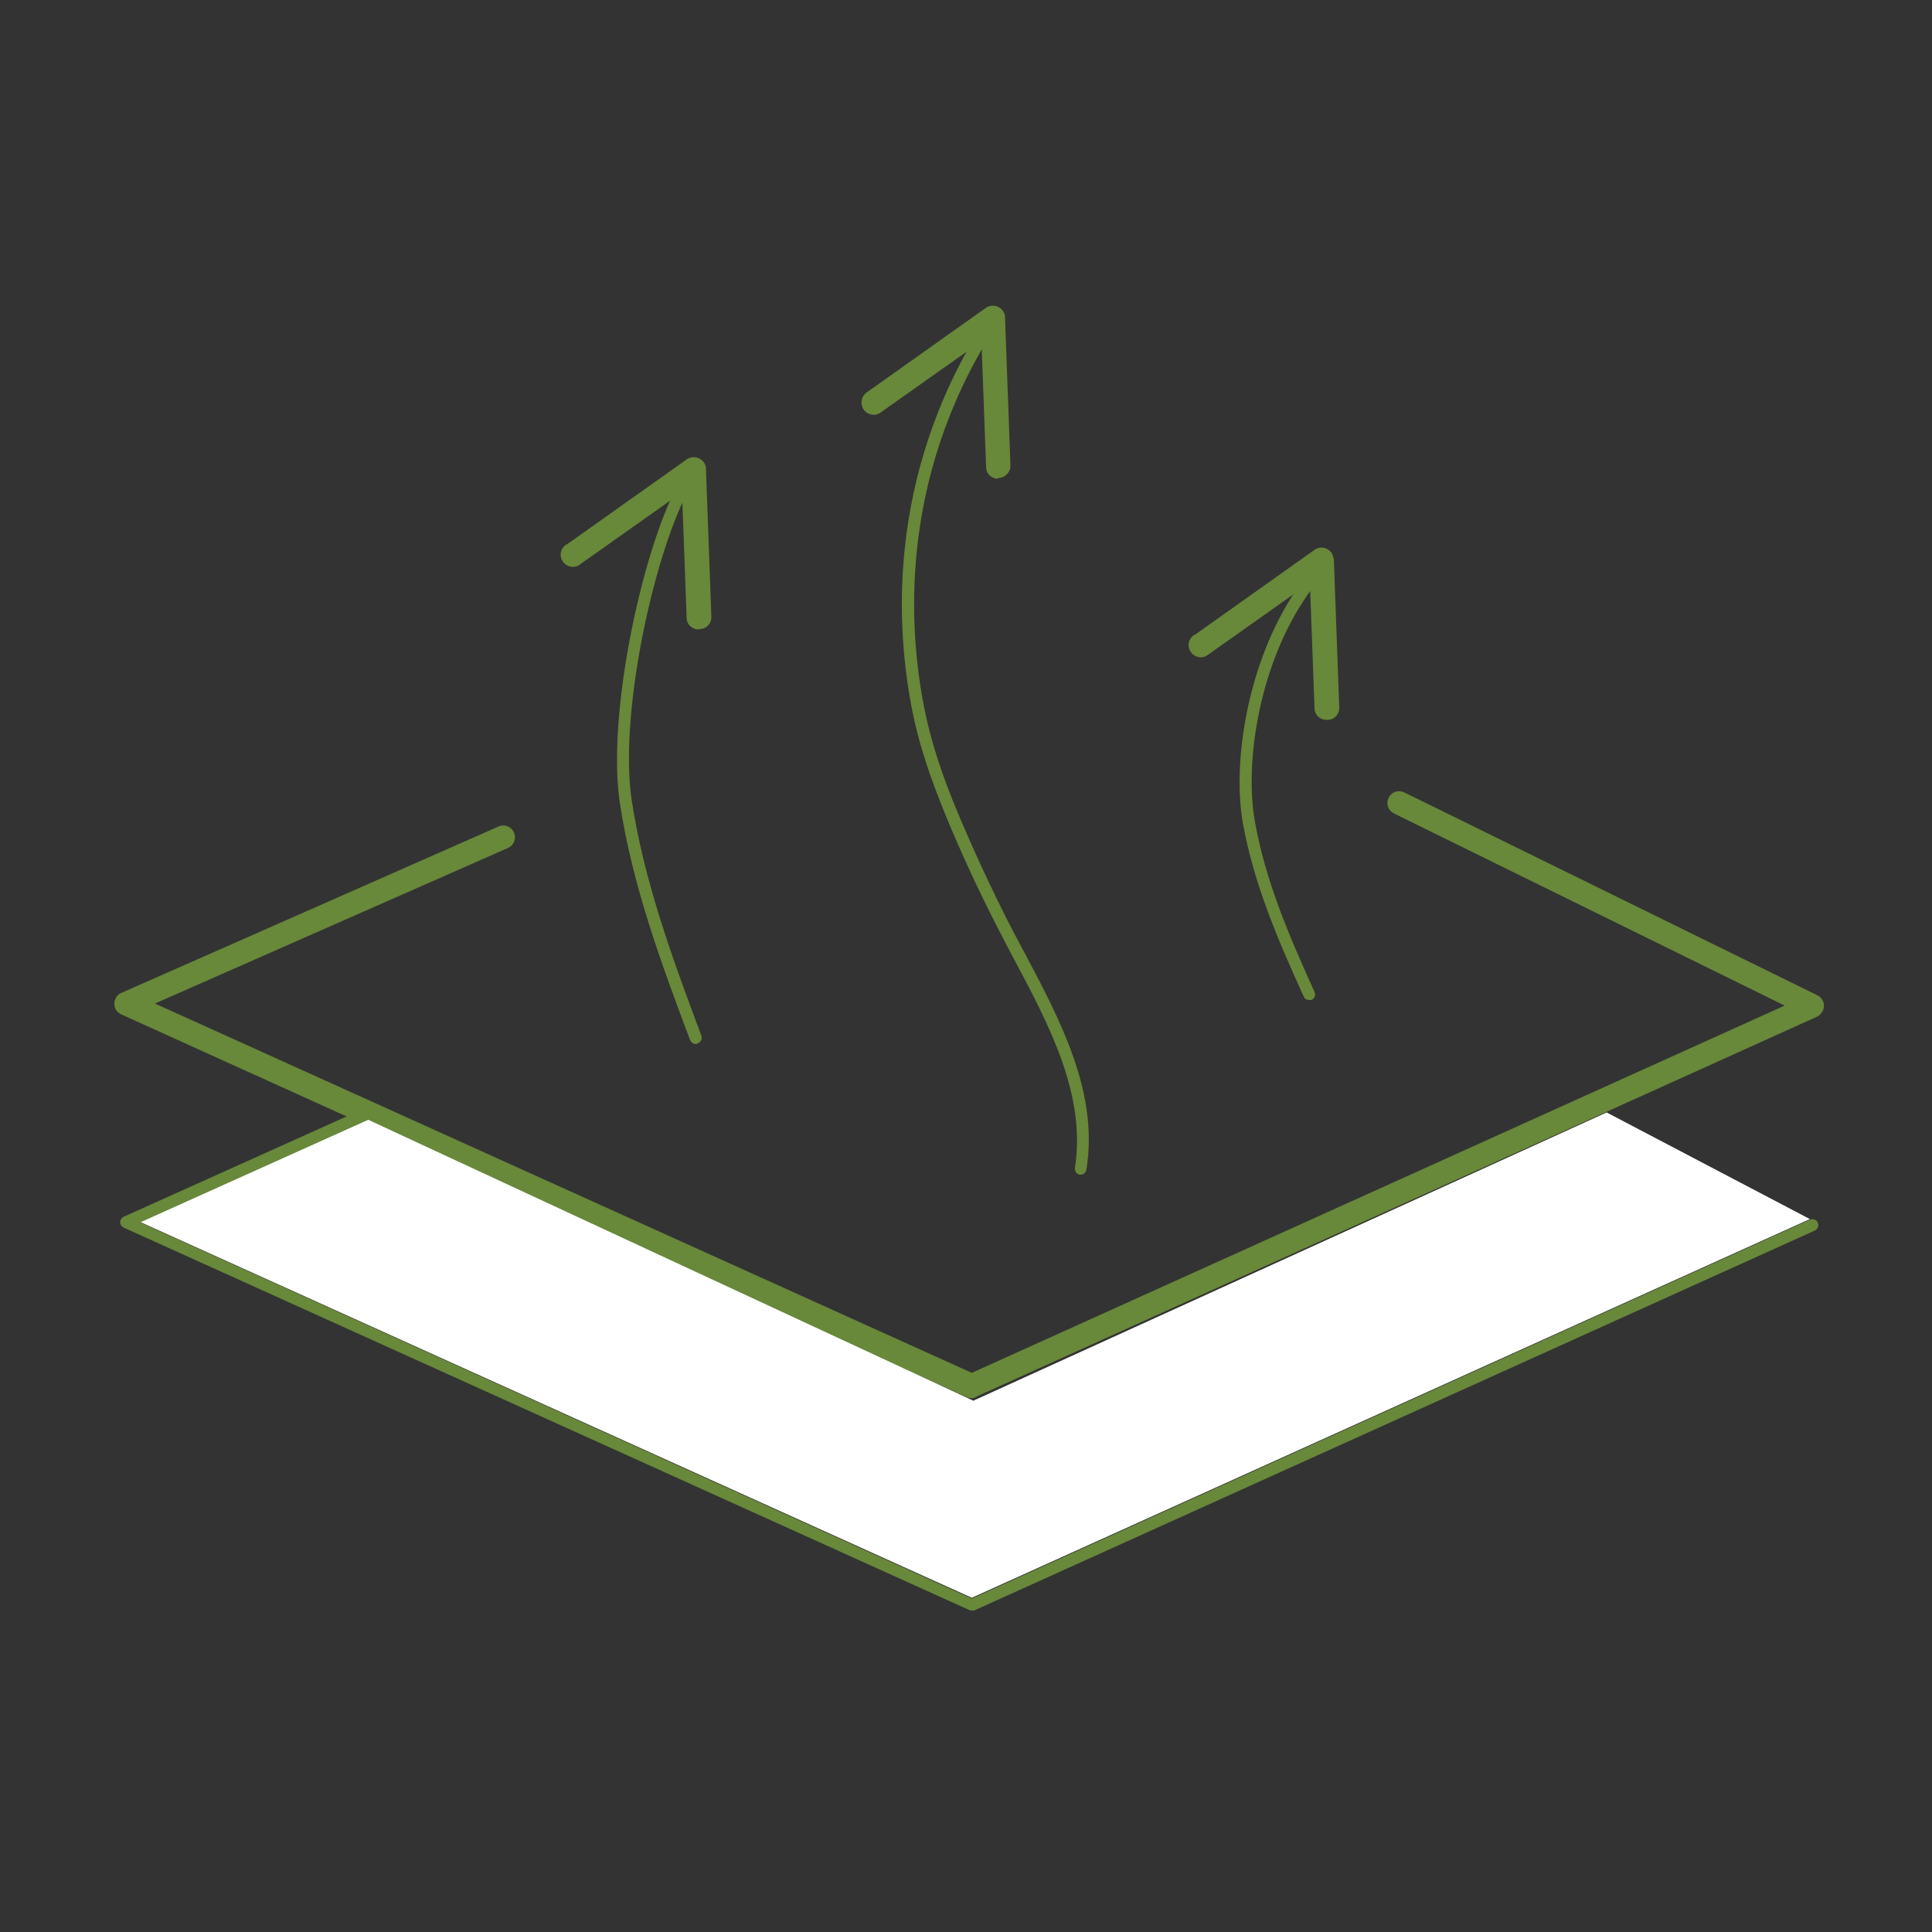 <?xml version="1.0" encoding="utf-8"?>
<!-- Generator: Adobe Illustrator 25.3.1, SVG Export Plug-In . SVG Version: 6.00 Build 0)  -->
<svg version="1.1" id="Layer_1" xmlns="http://www.w3.org/2000/svg" xmlns:xlink="http://www.w3.org/1999/xlink" x="0px" y="0px"
	 viewBox="0 0 500 500" style="enable-background:new 0 0 500 500;" xml:space="preserve">
<rect x="0" y="0" width="500" height="500" fill="#333333" stroke="none"/>
<style type="text/css">
	.st0{fill:#68883A;stroke:#68883A;stroke-width:2.934;stroke-miterlimit:10;}
	.st1{fill:#68883A;}
	.st2{fill:#FFFFFF;}
</style>
<path class="st0" d="M251.5,360.4c-0.2,0-0.4,0-0.6-0.1L32,261.2c-0.8-0.3-1.2-1.3-0.8-2.1c0.2-0.4,0.4-0.7,0.8-0.8l97.7-43.1
	c0.8-0.3,1.7,0.1,2,0.9c0.3,0.8,0,1.6-0.8,2l-94.4,41.6l215,97.2l213.8-96.6l-103.9-51.1c-0.8-0.4-1.1-1.3-0.7-2.1
	c0.4-0.8,1.3-1.1,2.1-0.7l0,0l106.9,52.5c0.8,0.4,1.1,1.3,0.7,2.1c-0.2,0.3-0.4,0.6-0.8,0.8l-217.5,98.3
	C251.9,360.3,251.7,360.4,251.5,360.4z"/>
<path class="st1" d="M251.5,416.8c-0.2,0-0.4,0-0.6-0.1L32,317.7c-0.6-0.3-0.9-0.8-0.9-1.4c0-0.6,0.4-1.2,0.9-1.4l62-27.9
	c0.8-0.4,1.7,0,2.1,0.8c0.4,0.8,0,1.7-0.8,2.1l0,0l-58.9,26.5l215.1,97.3l216.8-98c0.8-0.4,1.7-0.1,2.1,0.6c0.4,0.8,0.1,1.7-0.6,2.1
	c-0.1,0-0.1,0.1-0.2,0.1l-217.5,98.3C251.9,416.8,251.7,416.8,251.5,416.8z"/>
<path class="st1" d="M279.7,304c-0.1,0-0.2,0-0.2,0c-0.9-0.1-1.4-0.9-1.3-1.8c0,0,0,0,0,0c2.9-18.8-6.6-36.8-15.9-54.2l-2.3-4.4
	c-5-9.5-9.7-19.4-13.9-29.3c-3.4-8.1-7.2-17.7-9.5-28c-4.3-19.7-8.1-58.7,15.6-98.9c0.5-0.7,1.5-0.9,2.2-0.4c0.6,0.4,0.8,1.3,0.5,2
	c-23.1,39.2-19.4,77.4-15.2,96.6c2.2,10,5.9,19.5,9.3,27.4c4.2,9.8,8.8,19.6,13.7,29l2.3,4.3c9.5,17.9,19.3,36.4,16.2,56.2
	C281.1,303.4,280.5,304,279.7,304z"/>
<path class="st1" d="M338.8,258.8c-0.6,0-1.2-0.3-1.4-0.9c-6.7-14.7-12.9-29.2-15.7-44.6c-3-16.4,1.4-44,15.3-62.8
	c0.5-0.7,1.5-0.8,2.2-0.3c0.7,0.5,0.8,1.5,0.3,2.2l0,0c-13.4,18-17.6,44.6-14.7,60.4c2.7,15.1,8.8,29.4,15.4,43.9
	c0.4,0.8,0,1.7-0.8,2.1c0,0,0,0,0,0C339.3,258.8,339,258.8,338.8,258.8z"/>
<path class="st1" d="M180.1,270.2c-0.7,0-1.2-0.4-1.5-1c-7.4-19.7-15-40.2-18.2-61.5c-3.3-22.1,5.3-63.4,14.7-81.7
	c0.4-0.8,1.4-1.1,2.1-0.7c0.8,0.4,1.1,1.3,0.7,2.1c0,0,0,0,0,0c-9.2,17.9-17.7,58.3-14.4,79.8c3.2,21,10.7,41.3,18,60.8
	c0.3,0.8-0.1,1.7-0.9,2C180.5,270.1,180.3,270.2,180.1,270.2z"/>
<path class="st1" d="M180.8,162.9c-1.7,0-3.1-1.3-3.1-3l-1.2-32.5l-26.3,18.6c-1.3,1.1-3.3,0.9-4.4-0.5c-1.1-1.3-0.9-3.3,0.5-4.4
	c0.1-0.1,0.2-0.2,0.4-0.2l31-22c1.4-1,3.4-0.7,4.4,0.7c0.4,0.5,0.6,1.1,0.6,1.7l1.4,38.3c0.1,1.7-1.3,3.2-3,3.2c0,0,0,0,0,0
	L180.8,162.9z"/>
<path class="st1" d="M258.3,123.9c-1.7,0-3.1-1.3-3.1-3L254,88.3l-26.3,18.6c-1.5,0.9-3.4,0.4-4.3-1.1c-0.8-1.3-0.5-3.1,0.7-4.1
	l31-22c1.4-1,3.4-0.7,4.4,0.7c0.4,0.5,0.6,1.1,0.6,1.7l1.4,38.3c0.1,1.7-1.3,3.2-3,3.3H258.3z"/>
<path class="st1" d="M343.3,186.3c-1.7,0-3.1-1.3-3.1-3l-1.2-32.5l-26.3,18.6c-1.3,1.1-3.3,0.9-4.4-0.5s-0.9-3.3,0.5-4.4
	c0.1-0.1,0.2-0.2,0.4-0.2l31-22c1.4-1,3.4-0.7,4.4,0.8c0.3,0.5,0.5,1.1,0.6,1.7l1.4,38.3c0.1,1.7-1.3,3.2-3,3.2c0,0,0,0,0,0
	L343.3,186.3z"/>
<polygon class="st2" points="95.3,289.8 36.4,316.3 251.5,413.5 468.4,315.5 415.8,287.9 251.9,362.5 "/>
</svg>
